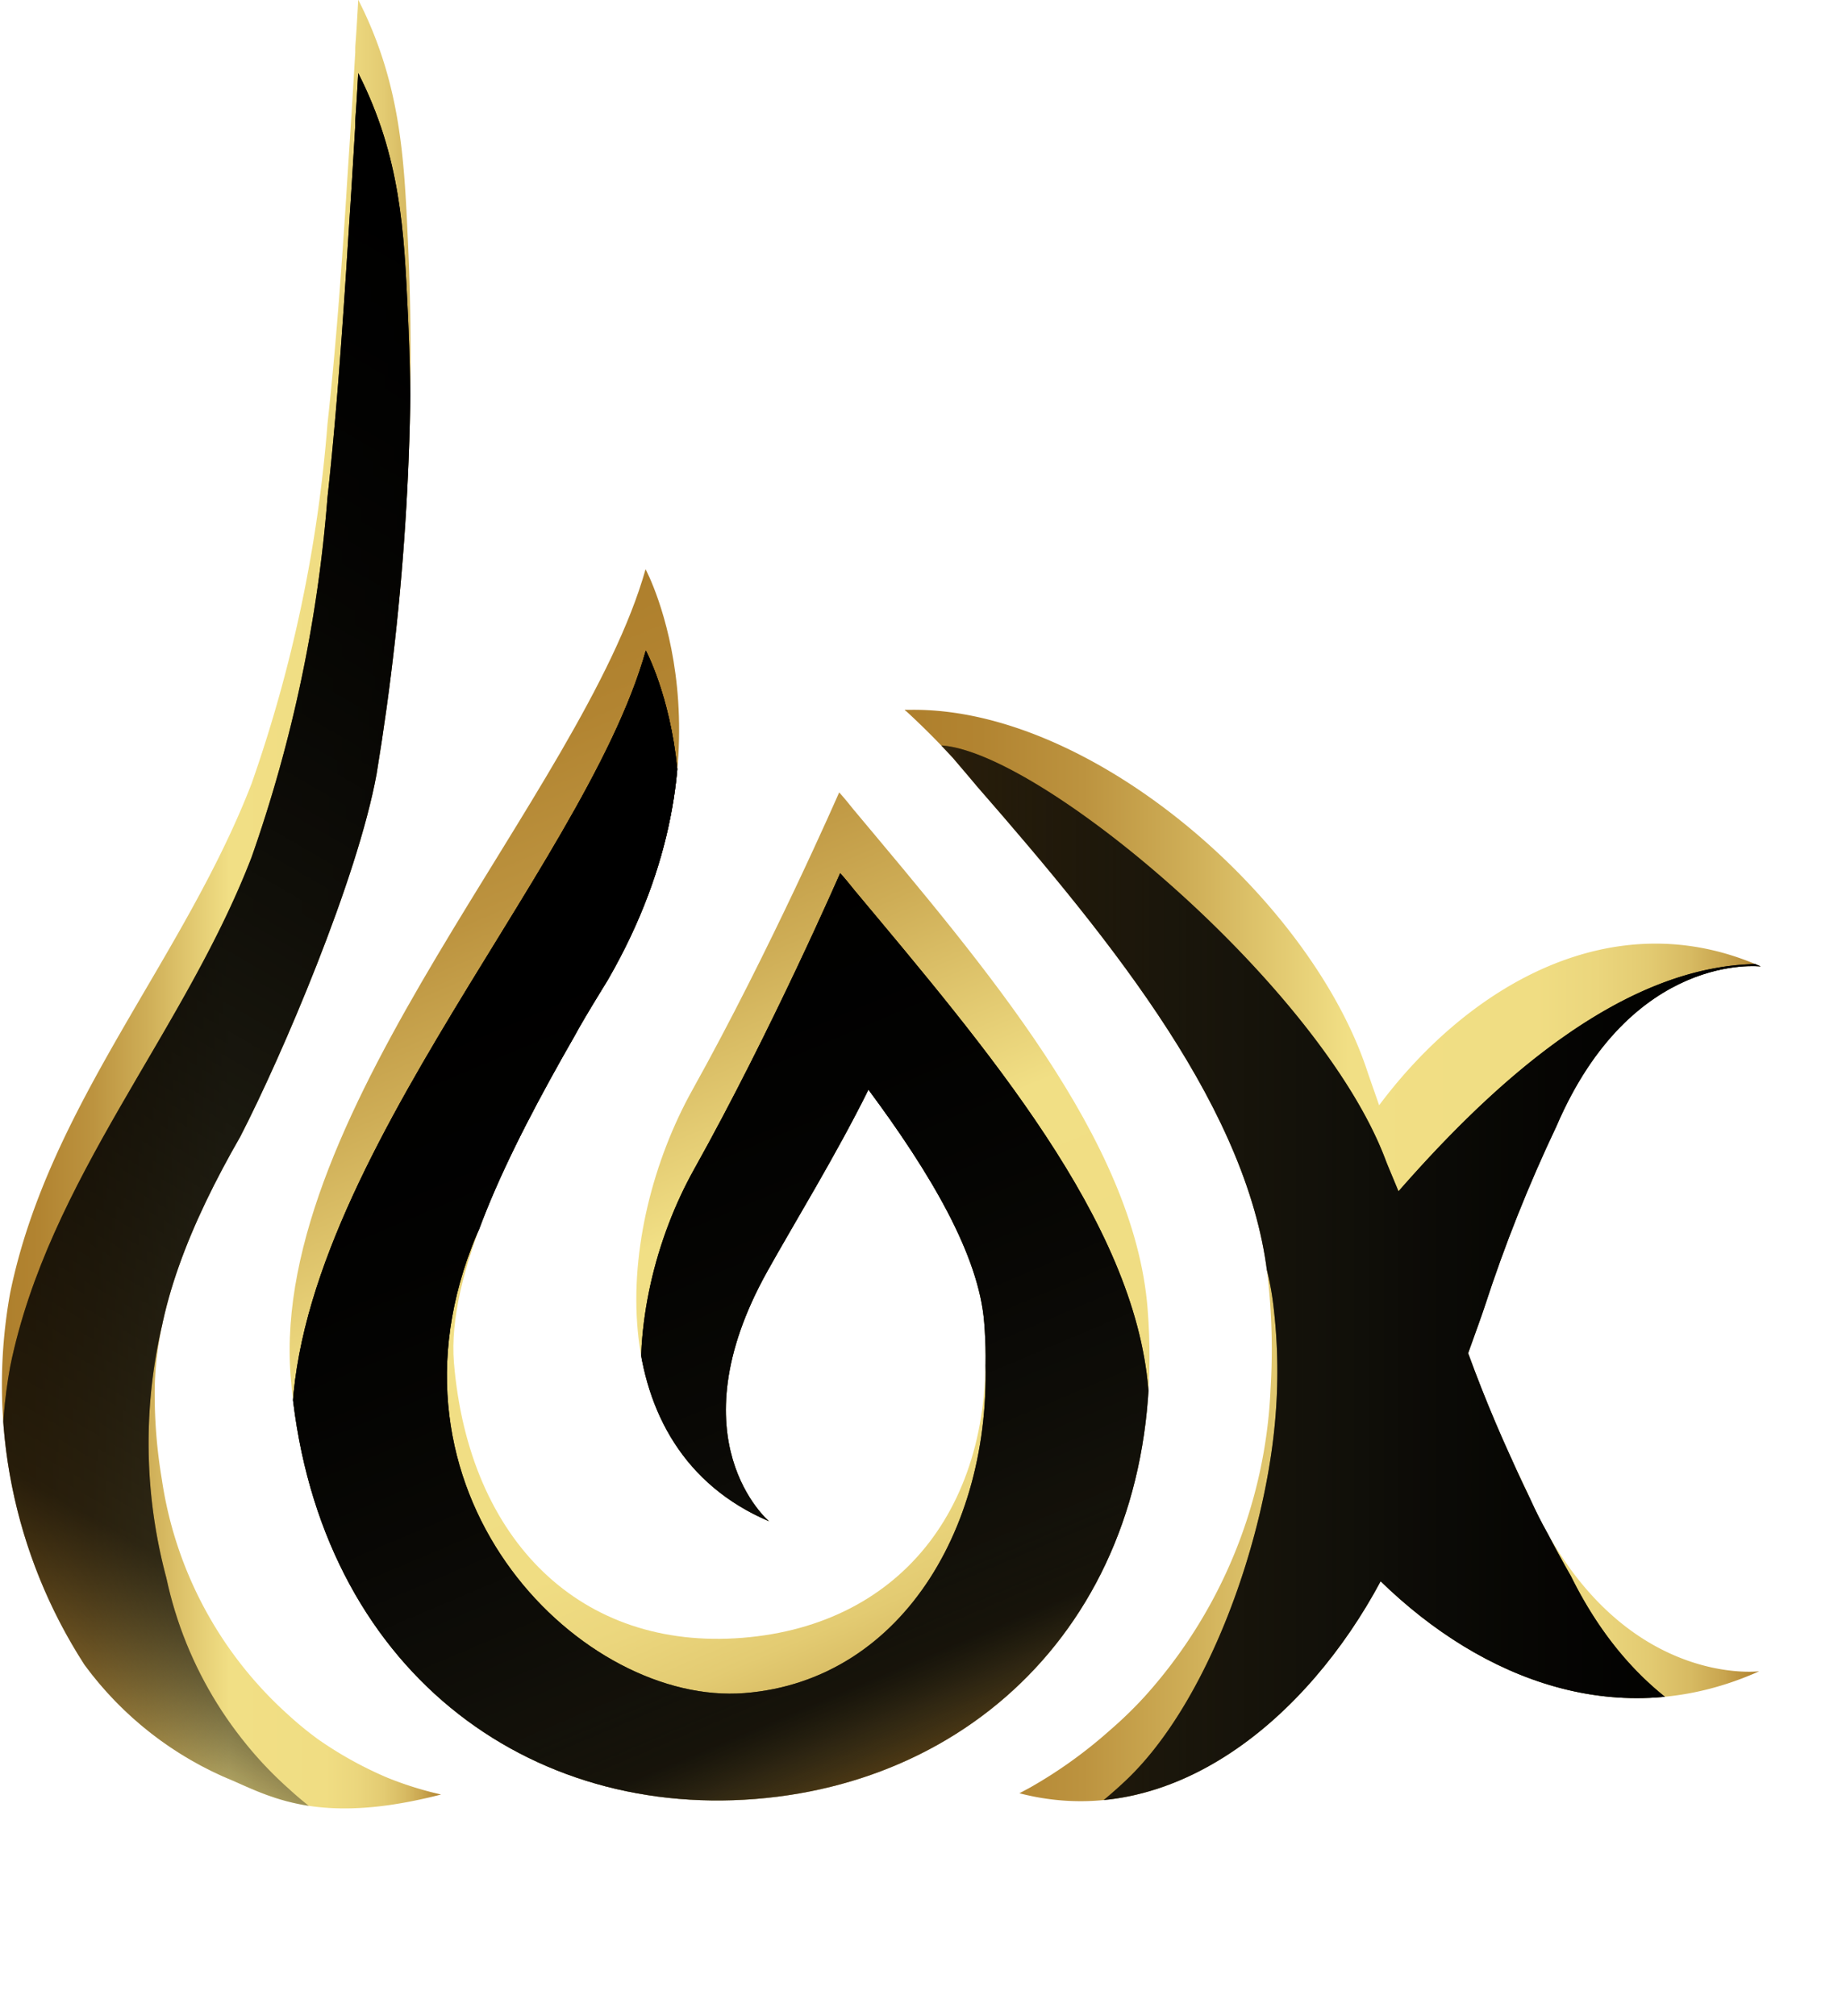 <?xml version="1.0" encoding="utf-8"?>
<svg viewBox="0 0 74.3 81.3" xmlns="http://www.w3.org/2000/svg" xmlns:xlink="http://www.w3.org/1999/xlink">
  <defs>
    <linearGradient id="linear-gradient" x1="-178.53" y1="229.21" x2="-130.18" y2="229.21" gradientTransform="matrix(0.39, 0.92, -0.92, 0.39, 306.97, 105.85)" gradientUnits="userSpaceOnUse">
      <stop offset="0" stop-color="#ae7f2c"/>
      <stop offset="0.09" stop-color="#b28431"/>
      <stop offset="0.21" stop-color="#bc933f"/>
      <stop offset="0.33" stop-color="#cead56"/>
      <stop offset="0.46" stop-color="#e6cf76"/>
      <stop offset="0.52" stop-color="#f1df85"/>
      <stop offset="0.74" stop-color="#f0dd83"/>
      <stop offset="0.81" stop-color="#ebd67d"/>
      <stop offset="0.87" stop-color="#e3cb72"/>
      <stop offset="0.92" stop-color="#d7ba62"/>
      <stop offset="0.96" stop-color="#c8a44e"/>
      <stop offset="0.99" stop-color="#b58935"/>
      <stop offset="1" stop-color="#ae7f2c"/>
    </linearGradient>
    <clipPath id="clip-path" transform="translate(-9.09 -4.22)">
      <path class="cls-1" d="M55.38,57c-.54-6.8-6.54-13.77-11.88-20.15-.33-.42-.56-.67-.56-.67s-2.78,6.37-5.92,12-3.77,14.48,3.09,17.4c0,0-3.87-3.26-.07-10.08,1.08-1.94,2.78-4.7,4.08-7.33,2.5,3.37,4.46,6.67,4.67,9.4.58,7.21-3.25,12.19-9.75,12.71S28,66.38,27.4,59.18c-.28-3.51,2.12-8.39,4.88-13.2.21-.39.54-.95,1-1.7h0l.33-.54c5.41-9.38,1.52-16.56,1.52-16.56h0C32.59,36.19,20,48.94,20.81,59.7,21.72,71.17,30,77.54,39.56,76.78S56.29,68.43,55.38,57Z"/>
    </clipPath>
    <linearGradient id="linear-gradient-2" x1="-175.49" y1="240.47" x2="-127.13" y2="240.47" gradientTransform="matrix(0.39, 0.92, -0.92, 0.39, 315.52, 102.23)" gradientUnits="userSpaceOnUse">
      <stop offset="0"/>
      <stop offset="0.86" stop-opacity="0.53"/>
      <stop offset="1" stop-opacity="0"/>
    </linearGradient>
    <linearGradient id="linear-gradient-5" x1="45.52" y1="54.84" x2="80.05" y2="54.84" gradientTransform="matrix(1, 0, 0, 1, 0, 0)" xlink:href="#linear-gradient"/>
    <clipPath id="clip-path-2" transform="translate(-9.09 -4.22)">
      <path class="cls-1" d="M80.05,71.63C74.44,74.15,68.89,72,64.78,68c-2.94,5.5-8.41,10.15-14.57,8.55l.43-.23A18.7,18.7,0,0,0,53.87,74a16.32,16.32,0,0,0,1.4-1.36,19.81,19.81,0,0,0,5.07-12.4,25.92,25.92,0,0,0-.1-4.38c-.69-6.76-6.18-13.55-11.72-19.9-.33-.4-.68-.8-1-1.18l0,0c-.61-.66-1.24-1.29-1.86-1.86a.27.27,0,0,1-.08-.07h.25c7.4-.09,16.21,7.73,18.44,14.66l.45,1.29c3.63-4.86,9.46-8.23,15.39-5.6,0,0-5.2-.63-8.24,6.45h0a60.61,60.61,0,0,0-2.89,7.26c-.09.28-.35,1-.67,1.89a57.48,57.48,0,0,0,2.35,5.53h0C74.11,72.38,80.05,71.63,80.05,71.63Z"/>
    </clipPath>
    <linearGradient id="linear-gradient-6" x1="83.39" y1="57.27" x2="42.18" y2="57.27" gradientTransform="matrix(1, 0, 0, 1, 0, 0)" xlink:href="#linear-gradient-2"/>
    <linearGradient id="linear-gradient-9" x1="9.09" y1="40.69" x2="26.88" y2="40.69" gradientTransform="matrix(1, 0, 0, 1, 0, 0)" xlink:href="#linear-gradient"/>
    <clipPath id="clip-path-3" transform="translate(-9.09 -4.22)">
      <path class="cls-1" d="M26.88,76.6c-4.71,1.22-6.73.18-8.38-.55a14,14,0,0,1-6-4.68,20.81,20.81,0,0,1-3-15c1.55-7.58,7-13.45,9.74-20.55A57.3,57.3,0,0,0,22.3,21.31c.33-3,.55-6,.75-9.08.08-1.3.17-2.6.25-3.9l.12-2c0-.47,0,.07.12-2.12,1.72,3.37,1.85,6.43,2,9.65a103,103,0,0,1-1.26,21.58c-.77,4.23-3.81,11.35-5.5,14.63-2,3.48-3.45,7-3.45,10.33a20.75,20.75,0,0,0,.29,3.5,15.84,15.84,0,0,0,5.09,9.48,13.9,13.9,0,0,0,1.22,1,15.38,15.38,0,0,0,2.78,1.54A14,14,0,0,0,26.88,76.6Z"/>
    </clipPath>
    <clipPath id="clip-path-4" transform="translate(-9.09 -4.22)">
      <path class="cls-1" d="M26.88,79.58c-4.71,1.22-6.73.17-8.38-.56a13.85,13.85,0,0,1-6-4.68,20.81,20.81,0,0,1-3-15c1.55-7.58,7-13.44,9.74-20.55A57.2,57.2,0,0,0,22.3,24.28c.33-3,.55-6.05.75-9.08.08-1.3.17-2.6.25-3.9l.12-2c0-.48,0,.06.12-2.13,1.72,3.38,1.85,6.43,2,9.65a103,103,0,0,1-1.26,21.58c-.77,4.23-3.81,11.36-5.5,14.63-2,3.48-3.45,7-3.45,10.33a20.66,20.66,0,0,0,.29,3.5,15.81,15.81,0,0,0,5.09,9.48,14,14,0,0,0,1.22,1,15.32,15.32,0,0,0,4.91,2.25Z"/>
    </clipPath>
    <linearGradient id="linear-gradient-10" x1="40.47" y1="16.96" x2="8.04" y2="73.12" gradientTransform="matrix(1, 0, 0, 1, 0, 0)" xlink:href="#linear-gradient-2"/>
    <style>.cls-1{fill:none;}.cls-2{isolation:isolate;}.cls-3{fill:url(#linear-gradient);}.cls-4{clip-path:url(#clip-path);}.cls-12,.cls-5,.cls-8{mix-blend-mode:soft-light;}.cls-5{fill:url(#linear-gradient-2);}.cls-6{fill:url(#linear-gradient-5);}.cls-7{clip-path:url(#clip-path-2);}.cls-8{fill:url(#linear-gradient-6);}.cls-9{fill:url(#linear-gradient-9);}.cls-10{clip-path:url(#clip-path-3);}.cls-11{clip-path:url(#clip-path-4);}.cls-13{fill:url(#linear-gradient-10);}.cls-14{fill:url(#linear-gradient-13);}.cls-15{fill:url(#linear-gradient-14);}.cls-16{fill:url(#linear-gradient-15);}.cls-17{fill:url(#linear-gradient-16);}.cls-18{fill:url(#linear-gradient-17);}.cls-19{fill:url(#linear-gradient-18);}.cls-20{fill:url(#linear-gradient-19);}.cls-21{fill:url(#linear-gradient-20);}.cls-22{fill:url(#linear-gradient-21);}.cls-23{fill:url(#linear-gradient-22);}.cls-24{fill:url(#linear-gradient-23);}.cls-25{fill:url(#linear-gradient-24);}</style>
  </defs>
  <g class="cls-2">
    <g id="Layer_1" data-name="Layer 1">
      <g id="Flame">
        <path class="cls-3" d="M55.38,57c-.54-6.8-6.54-13.77-11.88-20.15-.33-.42-.56-.67-.56-.67s-2.78,6.37-5.92,12-3.77,14.48,3.09,17.4c0,0-3.87-3.26-.07-10.08,1.08-1.94,2.78-4.7,4.08-7.33,2.5,3.37,4.46,6.67,4.67,9.4.58,7.21-3.25,12.19-9.75,12.71S28,66.38,27.4,59.18c-.28-3.51,2.12-8.39,4.88-13.2.21-.39.54-.95,1-1.7h0l.33-.54c5.41-9.38,1.52-16.56,1.52-16.56h0C32.59,36.19,20,48.94,20.81,59.7,21.72,71.17,30,77.54,39.56,76.78S56.29,68.43,55.38,57Z" transform="translate(-9.09 -4.22)"/>
        <g class="cls-4">
          <path class="cls-5" d="M55.41,60.26c-.55-6.8-6.54-13.77-11.87-20.15-.33-.42-.56-.67-.56-.67s-2.77,6.36-5.89,11.94-3.5,14.24,3.34,17.16c0,0,.83-2.7-.32-9.85-.36-2.18,2.76-4.69,4-7.32,2.5,3.37,4.46,4.12,4.68,6.85.58,7.2-3.19,13.78-9.67,14.29s-14.93-7.77-11-18c1.25-3.29,1.44-.46,4.19-5.26.21-.39.53-.95,1-1.7h0l.33-.54c5.38-9.37,1.5-16.55,1.5-16.55h0c-2.52,9-15.1,21.73-14.24,32.49.93,11.47,9.2,17.84,18.72,17.09S56.33,71.73,55.41,60.26Z" transform="translate(-9.09 -4.22)"/>
          <path class="cls-5" d="M55.41,60.26c-.55-6.8-6.54-13.77-11.87-20.15-.33-.42-.56-.67-.56-.67s-2.77,6.36-5.89,11.94-3.5,14.24,3.34,17.16c0,0,.83-2.7-.32-9.85-.36-2.18,2.76-4.69,4-7.32,2.5,3.37,4.46,4.12,4.68,6.85.58,7.2-3.19,13.78-9.67,14.29s-14.93-7.77-11-18c1.25-3.29,1.44-.46,4.19-5.26.21-.39.53-.95,1-1.7h0l.33-.54c5.38-9.37,1.5-16.55,1.5-16.55h0c-2.52,9-15.1,21.73-14.24,32.49.93,11.47,9.2,17.84,18.72,17.09S56.33,71.73,55.41,60.26Z" transform="translate(-9.09 -4.22)"/>
          <path class="cls-5" d="M55.41,60.26c-.55-6.8-6.54-13.77-11.87-20.15-.33-.42-.56-.67-.56-.67s-2.77,6.36-5.89,11.94-3.5,14.24,3.34,17.16c0,0,.83-2.7-.32-9.85-.36-2.18,2.76-4.69,4-7.32,2.5,3.37,4.46,4.12,4.68,6.85.58,7.2-3.19,13.78-9.67,14.29s-14.93-7.77-11-18c1.25-3.29,1.44-.46,4.19-5.26.21-.39.53-.95,1-1.7h0l.33-.54c5.38-9.37,1.5-16.55,1.5-16.55h0c-2.52,9-15.1,21.73-14.24,32.49.93,11.47,9.2,17.84,18.72,17.09S56.33,71.73,55.41,60.26Z" transform="translate(-9.09 -4.22)"/>
        </g>
      </g>
      <path class="cls-6" d="M80.05,71.63C74.44,74.15,68.89,72,64.78,68c-2.94,5.5-8.41,10.15-14.57,8.55l.43-.23A18.7,18.7,0,0,0,53.87,74a16.32,16.32,0,0,0,1.4-1.36,19.81,19.81,0,0,0,5.07-12.4,25.92,25.92,0,0,0-.1-4.38c-.69-6.76-6.18-13.55-11.72-19.9-.33-.4-.68-.8-1-1.18l0,0c-.61-.66-1.24-1.29-1.86-1.86a.27.27,0,0,1-.08-.07h.25c7.4-.09,16.21,7.73,18.44,14.66l.45,1.29c3.63-4.86,9.46-8.23,15.39-5.6,0,0-5.2-.63-8.24,6.45h0a60.61,60.61,0,0,0-2.89,7.26c-.09.28-.35,1-.67,1.89a57.48,57.48,0,0,0,2.35,5.53h0C74.11,72.38,80.05,71.63,80.05,71.63Z" transform="translate(-9.09 -4.22)"/>
      <g class="cls-7">
        <path class="cls-8" d="M83.39,75.07c-6.57,2.52-13.07.32-17.89-3.66-3.44,5.5-9.84,10.16-17,8.55l.5-.23a21.6,21.6,0,0,0,3.78-2.26,17.69,17.69,0,0,0,1.63-1.35c3.4-3.13,5.77-9.86,6.14-14.91a22.22,22.22,0,0,0-.1-4.37c-.82-6.76-7.46-11.06-13.93-17.4-.4-.41-.8-.8-1.21-1.19l0,0c-.72-.66-2.3-2.5-3-3.07,0,0,4.73-.89,4.79-.89,4.08.33,15.25,9.76,17.87,16.69.08.22.28.68.53,1.29,4.25-4.85,11-11.18,17.93-8.55a20,20,0,0,0-9.56,9.4h0a57.89,57.89,0,0,0-3.37,7.25c-.11.28-.41,1-.79,1.89a54.61,54.61,0,0,0,2.75,5.54h0C76.43,75.82,83.39,75.07,83.39,75.07Z" transform="translate(-9.09 -4.22)"/>
        <path class="cls-8" d="M83.39,75.07c-6.57,2.52-13.07.32-17.89-3.66-3.44,5.5-9.84,10.16-17,8.55l.5-.23a21.6,21.6,0,0,0,3.78-2.26,17.69,17.69,0,0,0,1.63-1.35c3.4-3.13,5.77-9.86,6.14-14.91a22.22,22.22,0,0,0-.1-4.37c-.82-6.76-7.46-11.06-13.93-17.4-.4-.41-.8-.8-1.21-1.19l0,0c-.72-.66-2.3-2.5-3-3.07,0,0,4.73-.89,4.79-.89,4.08.33,15.25,9.76,17.87,16.69.08.22.28.68.53,1.29,4.25-4.85,11-11.18,17.93-8.55a20,20,0,0,0-9.56,9.4h0a57.89,57.89,0,0,0-3.37,7.25c-.11.28-.41,1-.79,1.89a54.61,54.61,0,0,0,2.75,5.54h0C76.43,75.82,83.39,75.07,83.39,75.07Z" transform="translate(-9.09 -4.22)"/>
        <path class="cls-8" d="M83.39,75.07c-6.57,2.52-13.07.32-17.89-3.66-3.44,5.5-9.84,10.16-17,8.55l.5-.23a21.6,21.6,0,0,0,3.78-2.26,17.69,17.69,0,0,0,1.63-1.35c3.4-3.13,5.77-9.86,6.14-14.91a22.22,22.22,0,0,0-.1-4.37c-.82-6.76-7.46-11.06-13.93-17.4-.4-.41-.8-.8-1.21-1.19l0,0c-.72-.66-2.3-2.5-3-3.07,0,0,4.73-.89,4.79-.89,4.08.33,15.25,9.76,17.87,16.69.08.22.28.68.53,1.29,4.25-4.85,11-11.18,17.93-8.55a20,20,0,0,0-9.56,9.4h0a57.89,57.89,0,0,0-3.37,7.25c-.11.28-.41,1-.79,1.89a54.61,54.61,0,0,0,2.75,5.54h0C76.43,75.82,83.39,75.07,83.39,75.07Z" transform="translate(-9.09 -4.22)"/>
      </g>
      <path class="cls-9" d="M26.88,76.6c-4.71,1.22-6.73.18-8.38-.55a14,14,0,0,1-6-4.68,20.81,20.81,0,0,1-3-15c1.55-7.58,7-13.45,9.74-20.55A57.3,57.3,0,0,0,22.3,21.31c.33-3,.55-6,.75-9.08.08-1.3.17-2.6.25-3.9l.12-2c0-.47,0,.07.12-2.12,1.72,3.37,1.85,6.43,2,9.65a103,103,0,0,1-1.26,21.58c-.77,4.23-3.81,11.35-5.5,14.63-2,3.48-3.45,7-3.45,10.33a20.75,20.75,0,0,0,.29,3.5,15.84,15.84,0,0,0,5.09,9.48,13.9,13.9,0,0,0,1.22,1,15.38,15.38,0,0,0,2.78,1.54A14,14,0,0,0,26.88,76.6Z" transform="translate(-9.09 -4.22)"/>
      <g class="cls-10">
        <g class="cls-11">
          <g class="cls-12">
            <path class="cls-13" d="M26.88,79.58c-4.71,1.22-6.73.17-8.38-.56a13.85,13.85,0,0,1-6-4.68,20.81,20.81,0,0,1-3-15c1.55-7.58,7-13.44,9.74-20.55A57.2,57.2,0,0,0,22.3,24.28c.33-3,.55-6.05.75-9.08.08-1.3.17-2.6.25-3.9l.12-2c0-.48,0,.06.12-2.13,1.72,3.38,1.85,6.43,2,9.65a103,103,0,0,1-1.26,21.58c-.77,4.23-3.81,11.36-5.5,14.63-2,3.48-1.84-.39-3.17,4.72A21,21,0,0,0,16.14,69a15.42,15.42,0,0,0,4.61,7.38,14,14,0,0,0,1.22,1,15.32,15.32,0,0,0,4.91,2.25Z" transform="translate(-9.09 -4.22)"/>
          </g>
          <g class="cls-12">
            <path class="cls-13" d="M26.88,79.58c-4.71,1.22-6.73.17-8.38-.56a13.85,13.85,0,0,1-6-4.68,20.81,20.81,0,0,1-3-15c1.55-7.58,7-13.44,9.74-20.55A57.2,57.2,0,0,0,22.3,24.28c.33-3,.55-6.05.75-9.08.08-1.3.17-2.6.25-3.9l.12-2c0-.48,0,.06.12-2.13,1.72,3.38,1.85,6.43,2,9.65a103,103,0,0,1-1.26,21.58c-.77,4.23-3.81,11.36-5.5,14.63-2,3.48-1.84-.39-3.17,4.72A21,21,0,0,0,16.14,69a15.42,15.42,0,0,0,4.61,7.38,14,14,0,0,0,1.22,1,15.32,15.32,0,0,0,4.91,2.25Z" transform="translate(-9.09 -4.22)"/>
          </g>
          <g class="cls-12">
            <path class="cls-13" d="M26.88,79.58c-4.71,1.22-6.73.17-8.38-.56a13.85,13.85,0,0,1-6-4.68,20.81,20.81,0,0,1-3-15c1.55-7.58,7-13.44,9.74-20.55A57.2,57.2,0,0,0,22.3,24.28c.33-3,.55-6.05.75-9.08.08-1.3.17-2.6.25-3.9l.12-2c0-.48,0,.06.12-2.13,1.72,3.38,1.85,6.43,2,9.65a103,103,0,0,1-1.26,21.58c-.77,4.23-3.81,11.36-5.5,14.63-2,3.48-1.84-.39-3.17,4.72A21,21,0,0,0,16.14,69a15.42,15.42,0,0,0,4.61,7.38,14,14,0,0,0,1.22,1,15.32,15.32,0,0,0,4.91,2.25Z" transform="translate(-9.09 -4.22)"/>
          </g>
        </g>
      </g>
    </g>
  </g>
</svg>